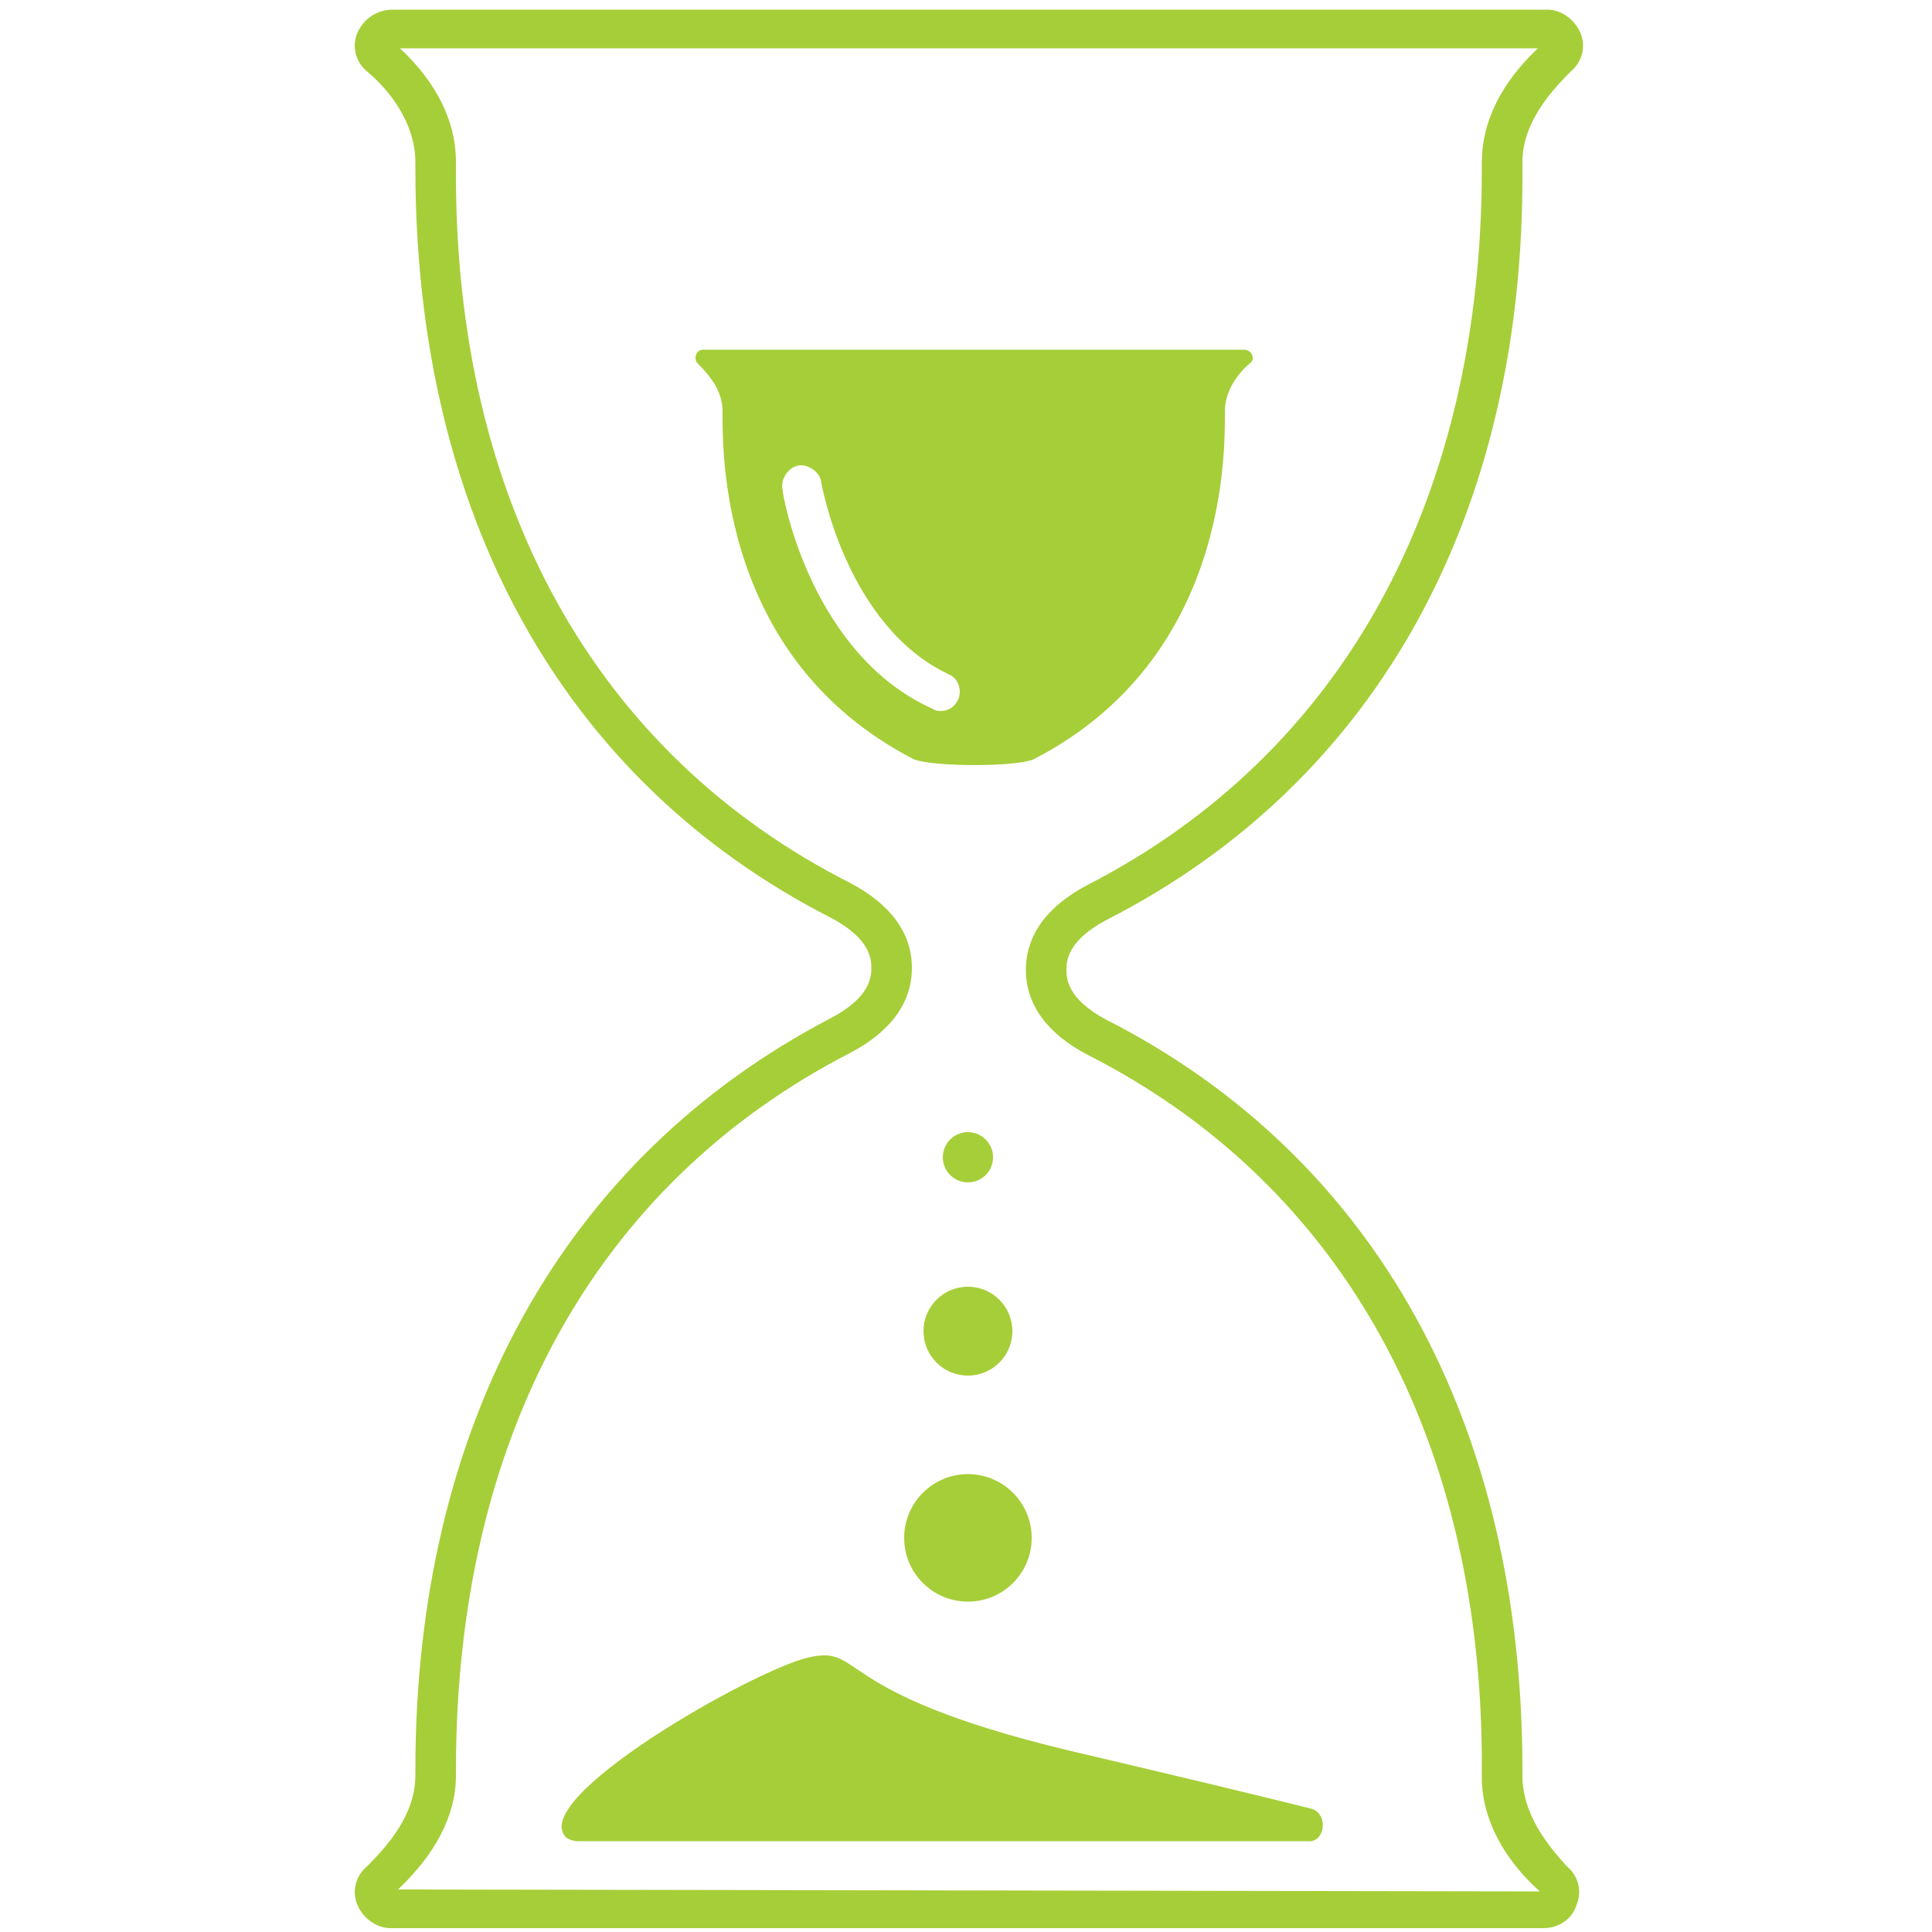 <?xml version="1.0" encoding="utf-8"?>
<!-- Generator: Adobe Illustrator 18.0.0, SVG Export Plug-In . SVG Version: 6.00 Build 0)  -->
<!DOCTYPE svg PUBLIC "-//W3C//DTD SVG 1.1//EN" "http://www.w3.org/Graphics/SVG/1.1/DTD/svg11.dtd">
<svg version="1.1" id="Layer_1" xmlns="http://www.w3.org/2000/svg" xmlns:xlink="http://www.w3.org/1999/xlink" x="0px" y="0px"
	 viewBox="0 0 100 100" enable-background="new 0 0 100 100" xml:space="preserve">
<g>
	<path fill="#A6CE38" d="M78.8,91.9v-0.3c0-17.9-7.6-31.7-21.5-38.8c-2.1-1.1-2.1-2.2-2.1-2.6c0-0.4,0-1.5,2.1-2.6
		c13.9-7.1,21.6-20.9,21.5-38.8V8.4c0-2,1.4-3.6,2.5-4.7c0.6-0.5,0.8-1.3,0.5-2s-1-1.2-1.7-1.2H20.3c-0.8,0-1.5,0.5-1.8,1.2
		c-0.3,0.7-0.1,1.5,0.5,2c1.2,1,2.5,2.7,2.5,4.7v0.3c0,17.9,7.6,31.7,21.5,38.8c2.1,1.1,2.1,2.2,2.1,2.6c0,0.4,0,1.5-2.1,2.6
		c-13.8,7.2-21.5,21-21.5,38.9v0.3c0,2-1.4,3.6-2.5,4.7c-0.6,0.5-0.8,1.3-0.5,2c0.3,0.7,1,1.2,1.7,1.2h59.7c0.8,0,1.5-0.5,1.7-1.2
		c0.3-0.7,0.1-1.5-0.5-2C80.1,95.5,78.8,93.9,78.8,91.9z M20.6,97.8c1.9-1.8,3-3.8,3-5.9v-0.3c0-17.2,7.2-30.3,20.4-37.1
		c2.1-1.1,3.2-2.6,3.2-4.4h-0.5h0.5l0,0l0,0c0-1.8-1.1-3.3-3.2-4.4C30.8,39,23.5,25.9,23.6,8.7V8.4c0-2.6-1.5-4.6-2.9-5.9h58.9
		c-1.9,1.8-2.9,3.8-2.9,5.9v0.3c0,17.2-7.2,30.3-20.4,37.1c-2.1,1.1-3.2,2.6-3.2,4.4h0.5h-0.5l0,0l0,0c0,1.8,1.1,3.3,3.2,4.4
		c13.2,6.7,20.5,19.9,20.4,37.1V92c0,2.1,1.1,4.2,3,5.9L20.6,97.8L20.6,97.8z"/>
	<circle fill="#A6CE38" cx="50.1" cy="59.9" r="1.3"/>
	<circle fill="#A6CE38" cx="50.1" cy="68.9" r="2.3"/>
	<circle fill="#A6CE38" cx="50.1" cy="79.6" r="3.3"/>
	<path fill="#A6CE38" d="M67.8,93.6c-3.2-0.8-7.4-1.8-12.5-3c-12.5-3-10.5-5.5-13.5-4.8c-2.9,0.7-14.5,7.3-12.5,9.3
		c0.1,0.1,0.4,0.2,0.6,0.2h37.8C68.6,95.4,68.8,93.8,67.8,93.6z"/>
	<path fill="#A6CE38" d="M53.5,39.3c10.1-5.2,9.9-16,9.9-18c0-1.1,0.7-2,1.3-2.5c0.3-0.2,0.1-0.7-0.3-0.7h-28
		c-0.4,0-0.5,0.5-0.3,0.7c0.6,0.6,1.3,1.4,1.3,2.5c0,2-0.2,12.8,9.9,18C48.3,39.7,52.6,39.7,53.5,39.3z M40.5,25.3
		c-0.1-0.5,0.3-1.1,0.8-1.2s1.1,0.3,1.2,0.8c0,0.1,1.3,7.5,6.6,10c0.5,0.2,0.7,0.8,0.5,1.3c-0.2,0.4-0.5,0.6-0.9,0.6
		c-0.1,0-0.3,0-0.4-0.1C42,33.9,40.5,25.7,40.5,25.3z"/>
</g>
</svg>
